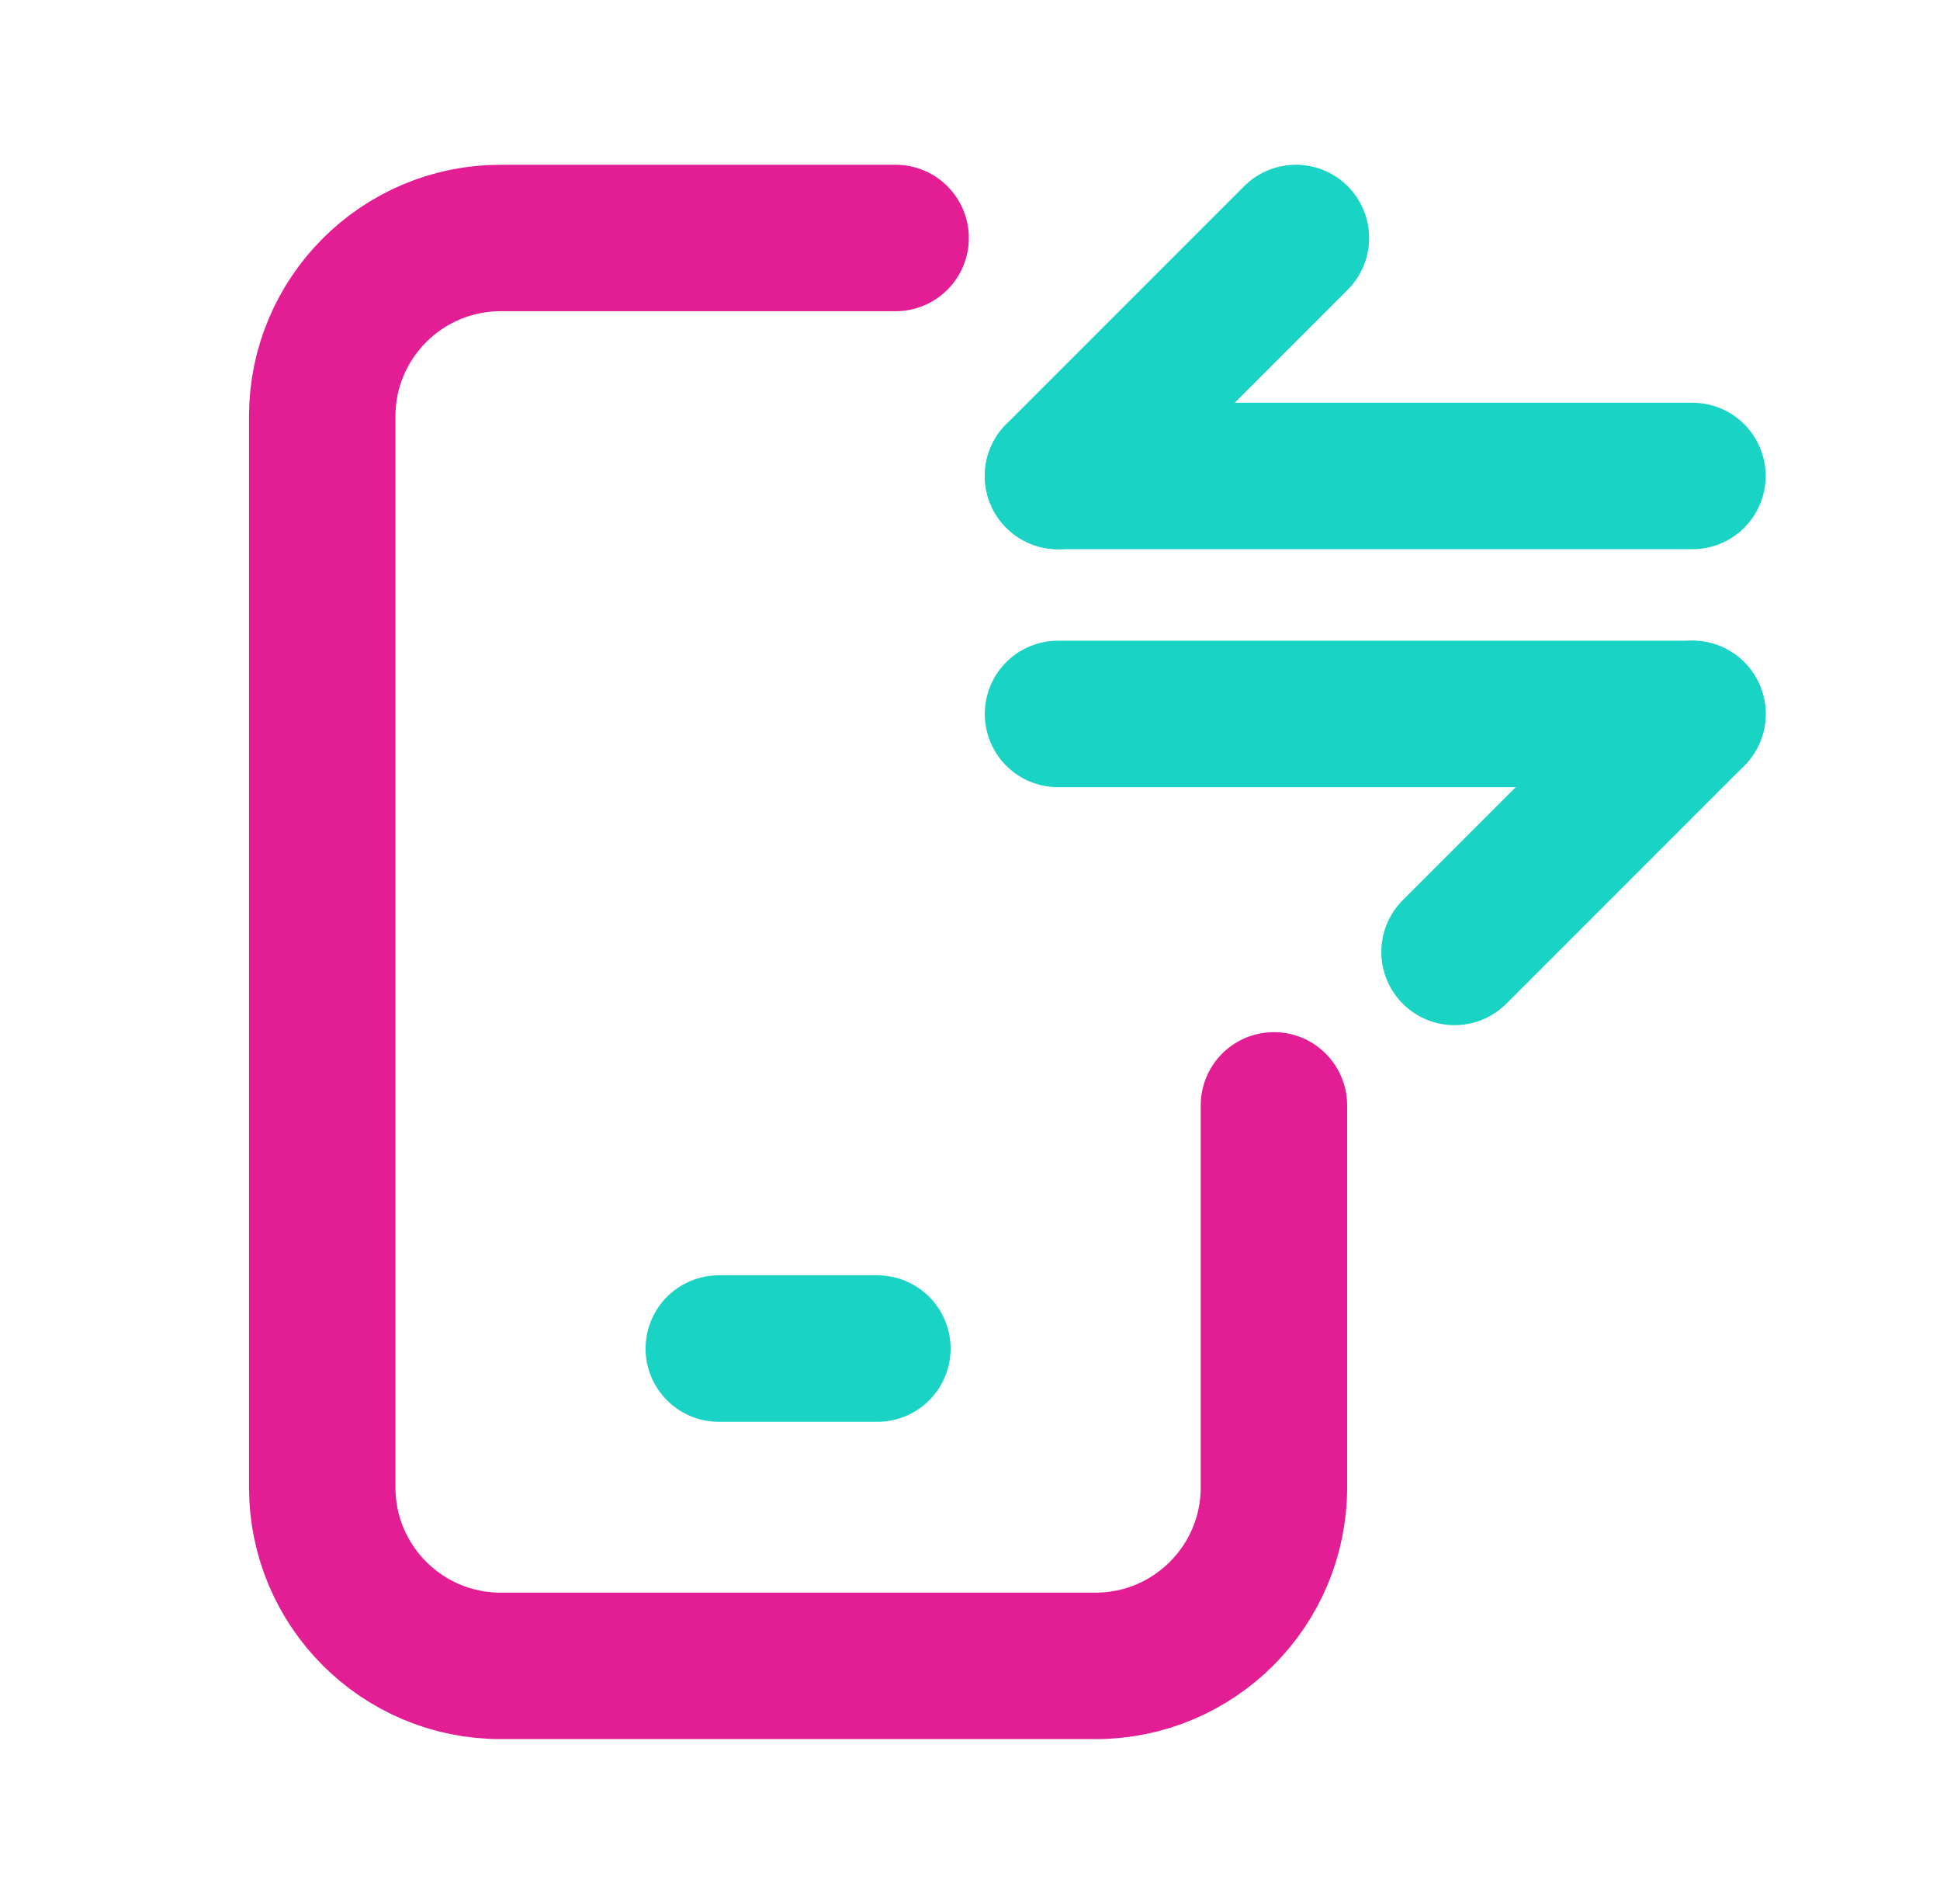 <svg width="53" height="52" viewBox="0 0 53 52" fill="none" xmlns="http://www.w3.org/2000/svg">
<path d="M24.468 6.5H13.678C10.986 6.5 8.803 8.683 8.803 11.375V40.625C8.803 43.317 10.986 45.5 13.678 45.5H29.928C32.62 45.5 34.803 43.317 34.803 40.625V30.191" stroke="#E31D93" stroke-width="4" stroke-linecap="round" stroke-linejoin="round"/>
<path d="M24.468 6.5H13.678C10.986 6.5 8.803 8.683 8.803 11.375V40.625C8.803 43.317 10.986 45.5 13.678 45.5H29.928C32.62 45.5 34.803 43.317 34.803 40.625V30.191" stroke="#E31D93" stroke-width="3.25" stroke-linecap="round" stroke-linejoin="round"/>
<path d="M19.637 36.833H23.97" stroke="#19D3C5" stroke-width="4" stroke-linecap="round" stroke-linejoin="round"/>
<path d="M46.237 13L28.904 13" stroke="#19D3C5" stroke-width="4" stroke-linecap="round" stroke-linejoin="round"/>
<path d="M28.904 13L35.404 6.5" stroke="#19D3C5" stroke-width="4" stroke-linecap="round" stroke-linejoin="round"/>
<path d="M28.904 19.5L46.237 19.5" stroke="#19D3C5" stroke-width="4" stroke-linecap="round" stroke-linejoin="round"/>
<path d="M46.237 19.5L39.737 26" stroke="#19D3C5" stroke-width="4" stroke-linecap="round" stroke-linejoin="round"/>
</svg>
